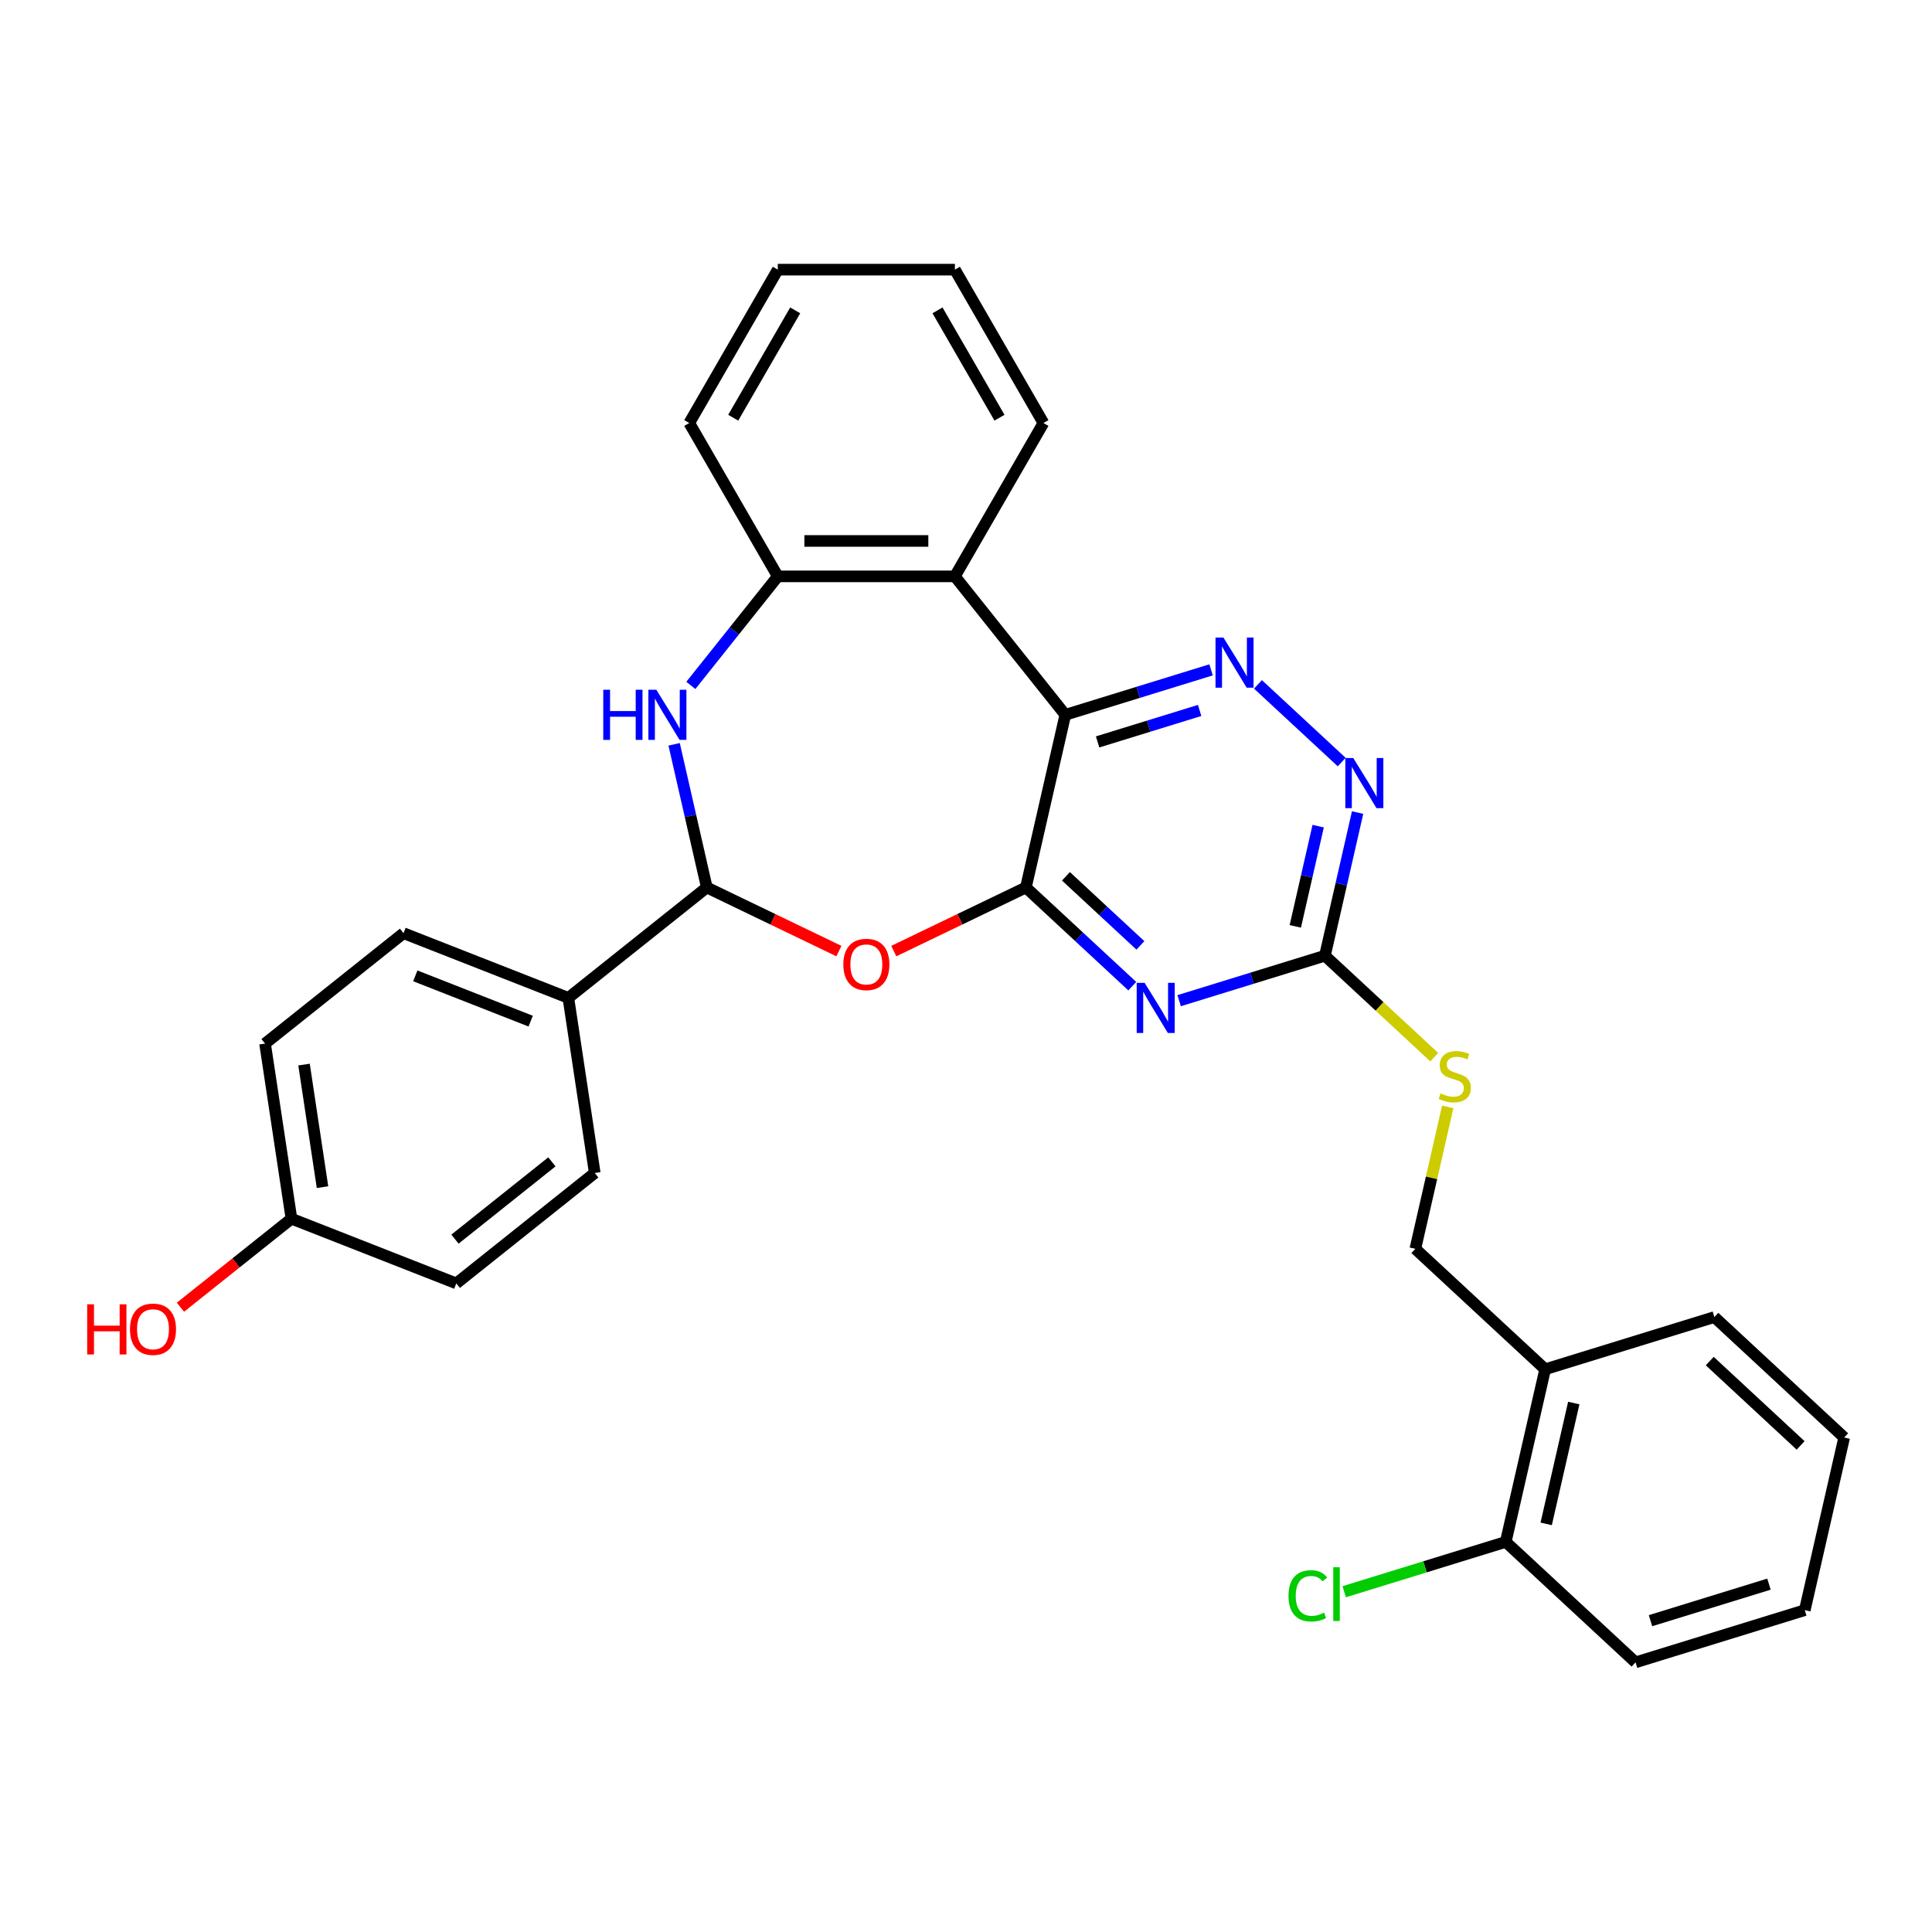 <?xml version='1.0' encoding='iso-8859-1'?>
<svg version='1.1' baseProfile='full'
              xmlns='http://www.w3.org/2000/svg'
                      xmlns:rdkit='http://www.rdkit.org/xml'
                      xmlns:xlink='http://www.w3.org/1999/xlink'
                  xml:space='preserve'
width='1000px' height='1000px' viewBox='0 0 1000 1000'>
<!-- END OF HEADER -->
<rect style='opacity:1.0;fill:#FFFFFF;stroke:none' width='1000' height='1000' x='0' y='0'> </rect>
<path class='bond-0' d='M 531.004,459.35 L 551.4,369.989' style='fill:none;fill-rule:evenodd;stroke:#000000;stroke-width:6px;stroke-linecap:butt;stroke-linejoin:miter;stroke-opacity:1' />
<path class='bond-1' d='M 531.004,459.35 L 558.531,484.892' style='fill:none;fill-rule:evenodd;stroke:#000000;stroke-width:6px;stroke-linecap:butt;stroke-linejoin:miter;stroke-opacity:1' />
<path class='bond-1' d='M 558.531,484.892 L 586.059,510.434' style='fill:none;fill-rule:evenodd;stroke:#0000FF;stroke-width:6px;stroke-linecap:butt;stroke-linejoin:miter;stroke-opacity:1' />
<path class='bond-1' d='M 551.731,453.574 L 571,471.454' style='fill:none;fill-rule:evenodd;stroke:#000000;stroke-width:6px;stroke-linecap:butt;stroke-linejoin:miter;stroke-opacity:1' />
<path class='bond-1' d='M 571,471.454 L 590.27,489.333' style='fill:none;fill-rule:evenodd;stroke:#0000FF;stroke-width:6px;stroke-linecap:butt;stroke-linejoin:miter;stroke-opacity:1' />
<path class='bond-2' d='M 531.004,459.35 L 496.816,475.814' style='fill:none;fill-rule:evenodd;stroke:#000000;stroke-width:6px;stroke-linecap:butt;stroke-linejoin:miter;stroke-opacity:1' />
<path class='bond-2' d='M 496.816,475.814 L 462.629,492.278' style='fill:none;fill-rule:evenodd;stroke:#FF0000;stroke-width:6px;stroke-linecap:butt;stroke-linejoin:miter;stroke-opacity:1' />
<path class='bond-3' d='M 551.4,369.989 L 589.126,358.352' style='fill:none;fill-rule:evenodd;stroke:#000000;stroke-width:6px;stroke-linecap:butt;stroke-linejoin:miter;stroke-opacity:1' />
<path class='bond-3' d='M 589.126,358.352 L 626.851,346.715' style='fill:none;fill-rule:evenodd;stroke:#0000FF;stroke-width:6px;stroke-linecap:butt;stroke-linejoin:miter;stroke-opacity:1' />
<path class='bond-3' d='M 568.121,384.015 L 594.529,375.869' style='fill:none;fill-rule:evenodd;stroke:#000000;stroke-width:6px;stroke-linecap:butt;stroke-linejoin:miter;stroke-opacity:1' />
<path class='bond-3' d='M 594.529,375.869 L 620.937,367.724' style='fill:none;fill-rule:evenodd;stroke:#0000FF;stroke-width:6px;stroke-linecap:butt;stroke-linejoin:miter;stroke-opacity:1' />
<path class='bond-6' d='M 551.4,369.989 L 494.251,298.327' style='fill:none;fill-rule:evenodd;stroke:#000000;stroke-width:6px;stroke-linecap:butt;stroke-linejoin:miter;stroke-opacity:1' />
<path class='bond-7' d='M 610.33,517.951 L 648.056,506.314' style='fill:none;fill-rule:evenodd;stroke:#0000FF;stroke-width:6px;stroke-linecap:butt;stroke-linejoin:miter;stroke-opacity:1' />
<path class='bond-7' d='M 648.056,506.314 L 685.782,494.677' style='fill:none;fill-rule:evenodd;stroke:#000000;stroke-width:6px;stroke-linecap:butt;stroke-linejoin:miter;stroke-opacity:1' />
<path class='bond-5' d='M 434.214,492.278 L 400.027,475.814' style='fill:none;fill-rule:evenodd;stroke:#FF0000;stroke-width:6px;stroke-linecap:butt;stroke-linejoin:miter;stroke-opacity:1' />
<path class='bond-5' d='M 400.027,475.814 L 365.84,459.35' style='fill:none;fill-rule:evenodd;stroke:#000000;stroke-width:6px;stroke-linecap:butt;stroke-linejoin:miter;stroke-opacity:1' />
<path class='bond-30' d='M 651.123,354.232 L 694.456,394.44' style='fill:none;fill-rule:evenodd;stroke:#0000FF;stroke-width:6px;stroke-linecap:butt;stroke-linejoin:miter;stroke-opacity:1' />
<path class='bond-4' d='M 348.929,385.259 L 357.384,422.305' style='fill:none;fill-rule:evenodd;stroke:#0000FF;stroke-width:6px;stroke-linecap:butt;stroke-linejoin:miter;stroke-opacity:1' />
<path class='bond-4' d='M 357.384,422.305 L 365.84,459.35' style='fill:none;fill-rule:evenodd;stroke:#000000;stroke-width:6px;stroke-linecap:butt;stroke-linejoin:miter;stroke-opacity:1' />
<path class='bond-31' d='M 357.579,354.771 L 380.086,326.549' style='fill:none;fill-rule:evenodd;stroke:#0000FF;stroke-width:6px;stroke-linecap:butt;stroke-linejoin:miter;stroke-opacity:1' />
<path class='bond-31' d='M 380.086,326.549 L 402.592,298.327' style='fill:none;fill-rule:evenodd;stroke:#000000;stroke-width:6px;stroke-linecap:butt;stroke-linejoin:miter;stroke-opacity:1' />
<path class='bond-10' d='M 365.84,459.35 L 294.178,516.499' style='fill:none;fill-rule:evenodd;stroke:#000000;stroke-width:6px;stroke-linecap:butt;stroke-linejoin:miter;stroke-opacity:1' />
<path class='bond-8' d='M 494.251,298.327 L 402.592,298.327' style='fill:none;fill-rule:evenodd;stroke:#000000;stroke-width:6px;stroke-linecap:butt;stroke-linejoin:miter;stroke-opacity:1' />
<path class='bond-8' d='M 480.502,279.995 L 416.341,279.995' style='fill:none;fill-rule:evenodd;stroke:#000000;stroke-width:6px;stroke-linecap:butt;stroke-linejoin:miter;stroke-opacity:1' />
<path class='bond-21' d='M 494.251,298.327 L 540.081,218.948' style='fill:none;fill-rule:evenodd;stroke:#000000;stroke-width:6px;stroke-linecap:butt;stroke-linejoin:miter;stroke-opacity:1' />
<path class='bond-9' d='M 685.782,494.677 L 694.237,457.632' style='fill:none;fill-rule:evenodd;stroke:#000000;stroke-width:6px;stroke-linecap:butt;stroke-linejoin:miter;stroke-opacity:1' />
<path class='bond-9' d='M 694.237,457.632 L 702.692,420.586' style='fill:none;fill-rule:evenodd;stroke:#0000FF;stroke-width:6px;stroke-linecap:butt;stroke-linejoin:miter;stroke-opacity:1' />
<path class='bond-9' d='M 670.446,479.484 L 676.365,453.553' style='fill:none;fill-rule:evenodd;stroke:#000000;stroke-width:6px;stroke-linecap:butt;stroke-linejoin:miter;stroke-opacity:1' />
<path class='bond-9' d='M 676.365,453.553 L 682.284,427.621' style='fill:none;fill-rule:evenodd;stroke:#0000FF;stroke-width:6px;stroke-linecap:butt;stroke-linejoin:miter;stroke-opacity:1' />
<path class='bond-12' d='M 685.782,494.677 L 714.07,520.925' style='fill:none;fill-rule:evenodd;stroke:#000000;stroke-width:6px;stroke-linecap:butt;stroke-linejoin:miter;stroke-opacity:1' />
<path class='bond-12' d='M 714.07,520.925 L 742.359,547.173' style='fill:none;fill-rule:evenodd;stroke:#CCCC00;stroke-width:6px;stroke-linecap:butt;stroke-linejoin:miter;stroke-opacity:1' />
<path class='bond-23' d='M 402.592,298.327 L 356.762,218.948' style='fill:none;fill-rule:evenodd;stroke:#000000;stroke-width:6px;stroke-linecap:butt;stroke-linejoin:miter;stroke-opacity:1' />
<path class='bond-15' d='M 294.178,516.499 L 208.854,483.012' style='fill:none;fill-rule:evenodd;stroke:#000000;stroke-width:6px;stroke-linecap:butt;stroke-linejoin:miter;stroke-opacity:1' />
<path class='bond-15' d='M 274.682,528.54 L 214.956,505.099' style='fill:none;fill-rule:evenodd;stroke:#000000;stroke-width:6px;stroke-linecap:butt;stroke-linejoin:miter;stroke-opacity:1' />
<path class='bond-16' d='M 294.178,516.499 L 307.839,607.134' style='fill:none;fill-rule:evenodd;stroke:#000000;stroke-width:6px;stroke-linecap:butt;stroke-linejoin:miter;stroke-opacity:1' />
<path class='bond-11' d='M 799.767,708.726 L 732.577,646.382' style='fill:none;fill-rule:evenodd;stroke:#000000;stroke-width:6px;stroke-linecap:butt;stroke-linejoin:miter;stroke-opacity:1' />
<path class='bond-14' d='M 799.767,708.726 L 779.371,798.087' style='fill:none;fill-rule:evenodd;stroke:#000000;stroke-width:6px;stroke-linecap:butt;stroke-linejoin:miter;stroke-opacity:1' />
<path class='bond-14' d='M 814.58,726.21 L 800.303,788.762' style='fill:none;fill-rule:evenodd;stroke:#000000;stroke-width:6px;stroke-linecap:butt;stroke-linejoin:miter;stroke-opacity:1' />
<path class='bond-24' d='M 799.767,708.726 L 887.355,681.709' style='fill:none;fill-rule:evenodd;stroke:#000000;stroke-width:6px;stroke-linecap:butt;stroke-linejoin:miter;stroke-opacity:1' />
<path class='bond-13' d='M 749.337,572.952 L 740.957,609.667' style='fill:none;fill-rule:evenodd;stroke:#CCCC00;stroke-width:6px;stroke-linecap:butt;stroke-linejoin:miter;stroke-opacity:1' />
<path class='bond-13' d='M 740.957,609.667 L 732.577,646.382' style='fill:none;fill-rule:evenodd;stroke:#000000;stroke-width:6px;stroke-linecap:butt;stroke-linejoin:miter;stroke-opacity:1' />
<path class='bond-18' d='M 779.371,798.087 L 737.567,810.982' style='fill:none;fill-rule:evenodd;stroke:#000000;stroke-width:6px;stroke-linecap:butt;stroke-linejoin:miter;stroke-opacity:1' />
<path class='bond-18' d='M 737.567,810.982 L 695.762,823.877' style='fill:none;fill-rule:evenodd;stroke:#00CC00;stroke-width:6px;stroke-linecap:butt;stroke-linejoin:miter;stroke-opacity:1' />
<path class='bond-25' d='M 779.371,798.087 L 846.562,860.431' style='fill:none;fill-rule:evenodd;stroke:#000000;stroke-width:6px;stroke-linecap:butt;stroke-linejoin:miter;stroke-opacity:1' />
<path class='bond-19' d='M 208.854,483.012 L 137.192,540.16' style='fill:none;fill-rule:evenodd;stroke:#000000;stroke-width:6px;stroke-linecap:butt;stroke-linejoin:miter;stroke-opacity:1' />
<path class='bond-20' d='M 307.839,607.134 L 236.177,664.283' style='fill:none;fill-rule:evenodd;stroke:#000000;stroke-width:6px;stroke-linecap:butt;stroke-linejoin:miter;stroke-opacity:1' />
<path class='bond-20' d='M 285.66,601.374 L 235.496,641.378' style='fill:none;fill-rule:evenodd;stroke:#000000;stroke-width:6px;stroke-linecap:butt;stroke-linejoin:miter;stroke-opacity:1' />
<path class='bond-17' d='M 150.853,630.796 L 236.177,664.283' style='fill:none;fill-rule:evenodd;stroke:#000000;stroke-width:6px;stroke-linecap:butt;stroke-linejoin:miter;stroke-opacity:1' />
<path class='bond-22' d='M 150.853,630.796 L 122.126,653.705' style='fill:none;fill-rule:evenodd;stroke:#000000;stroke-width:6px;stroke-linecap:butt;stroke-linejoin:miter;stroke-opacity:1' />
<path class='bond-22' d='M 122.126,653.705 L 93.399,676.614' style='fill:none;fill-rule:evenodd;stroke:#FF0000;stroke-width:6px;stroke-linecap:butt;stroke-linejoin:miter;stroke-opacity:1' />
<path class='bond-32' d='M 150.853,630.796 L 137.192,540.16' style='fill:none;fill-rule:evenodd;stroke:#000000;stroke-width:6px;stroke-linecap:butt;stroke-linejoin:miter;stroke-opacity:1' />
<path class='bond-32' d='M 166.931,614.468 L 157.369,551.023' style='fill:none;fill-rule:evenodd;stroke:#000000;stroke-width:6px;stroke-linecap:butt;stroke-linejoin:miter;stroke-opacity:1' />
<path class='bond-26' d='M 540.081,218.948 L 494.251,139.569' style='fill:none;fill-rule:evenodd;stroke:#000000;stroke-width:6px;stroke-linecap:butt;stroke-linejoin:miter;stroke-opacity:1' />
<path class='bond-26' d='M 517.331,216.207 L 485.25,160.641' style='fill:none;fill-rule:evenodd;stroke:#000000;stroke-width:6px;stroke-linecap:butt;stroke-linejoin:miter;stroke-opacity:1' />
<path class='bond-33' d='M 356.762,218.948 L 402.592,139.569' style='fill:none;fill-rule:evenodd;stroke:#000000;stroke-width:6px;stroke-linecap:butt;stroke-linejoin:miter;stroke-opacity:1' />
<path class='bond-33' d='M 379.513,216.207 L 411.593,160.641' style='fill:none;fill-rule:evenodd;stroke:#000000;stroke-width:6px;stroke-linecap:butt;stroke-linejoin:miter;stroke-opacity:1' />
<path class='bond-28' d='M 887.355,681.709 L 954.545,744.053' style='fill:none;fill-rule:evenodd;stroke:#000000;stroke-width:6px;stroke-linecap:butt;stroke-linejoin:miter;stroke-opacity:1' />
<path class='bond-28' d='M 884.964,704.499 L 931.998,748.14' style='fill:none;fill-rule:evenodd;stroke:#000000;stroke-width:6px;stroke-linecap:butt;stroke-linejoin:miter;stroke-opacity:1' />
<path class='bond-34' d='M 846.562,860.431 L 934.149,833.414' style='fill:none;fill-rule:evenodd;stroke:#000000;stroke-width:6px;stroke-linecap:butt;stroke-linejoin:miter;stroke-opacity:1' />
<path class='bond-34' d='M 854.297,838.862 L 915.608,819.95' style='fill:none;fill-rule:evenodd;stroke:#000000;stroke-width:6px;stroke-linecap:butt;stroke-linejoin:miter;stroke-opacity:1' />
<path class='bond-27' d='M 494.251,139.569 L 402.592,139.569' style='fill:none;fill-rule:evenodd;stroke:#000000;stroke-width:6px;stroke-linecap:butt;stroke-linejoin:miter;stroke-opacity:1' />
<path class='bond-29' d='M 954.545,744.053 L 934.149,833.414' style='fill:none;fill-rule:evenodd;stroke:#000000;stroke-width:6px;stroke-linecap:butt;stroke-linejoin:miter;stroke-opacity:1' />
<path  class='atom-2' d='M 592.457 508.715
L 600.963 522.464
Q 601.806 523.821, 603.163 526.277
Q 604.519 528.734, 604.592 528.88
L 604.592 508.715
L 608.039 508.715
L 608.039 534.673
L 604.482 534.673
L 595.353 519.641
Q 594.29 517.881, 593.153 515.865
Q 592.054 513.848, 591.724 513.225
L 591.724 534.673
L 588.35 534.673
L 588.35 508.715
L 592.457 508.715
' fill='#0000FF'/>
<path  class='atom-3' d='M 436.506 499.193
Q 436.506 492.96, 439.586 489.477
Q 442.665 485.994, 448.422 485.994
Q 454.178 485.994, 457.258 489.477
Q 460.337 492.96, 460.337 499.193
Q 460.337 505.499, 457.221 509.092
Q 454.105 512.648, 448.422 512.648
Q 442.702 512.648, 439.586 509.092
Q 436.506 505.536, 436.506 499.193
M 448.422 509.715
Q 452.381 509.715, 454.508 507.075
Q 456.671 504.399, 456.671 499.193
Q 456.671 494.097, 454.508 491.53
Q 452.381 488.927, 448.422 488.927
Q 444.462 488.927, 442.299 491.493
Q 440.172 494.06, 440.172 499.193
Q 440.172 504.436, 442.299 507.075
Q 444.462 509.715, 448.422 509.715
' fill='#FF0000'/>
<path  class='atom-4' d='M 633.249 329.993
L 641.755 343.742
Q 642.598 345.098, 643.955 347.555
Q 645.311 350.011, 645.385 350.158
L 645.385 329.993
L 648.831 329.993
L 648.831 355.951
L 645.275 355.951
L 636.145 340.919
Q 635.082 339.159, 633.946 337.142
Q 632.846 335.126, 632.516 334.503
L 632.516 355.951
L 629.143 355.951
L 629.143 329.993
L 633.249 329.993
' fill='#0000FF'/>
<path  class='atom-5' d='M 312.245 357.01
L 315.764 357.01
L 315.764 368.046
L 329.037 368.046
L 329.037 357.01
L 332.556 357.01
L 332.556 382.968
L 329.037 382.968
L 329.037 370.979
L 315.764 370.979
L 315.764 382.968
L 312.245 382.968
L 312.245 357.01
' fill='#0000FF'/>
<path  class='atom-5' d='M 339.706 357.01
L 348.212 370.759
Q 349.055 372.115, 350.411 374.572
Q 351.768 377.028, 351.841 377.175
L 351.841 357.01
L 355.288 357.01
L 355.288 382.968
L 351.731 382.968
L 342.602 367.936
Q 341.539 366.176, 340.402 364.159
Q 339.302 362.143, 338.972 361.52
L 338.972 382.968
L 335.599 382.968
L 335.599 357.01
L 339.706 357.01
' fill='#0000FF'/>
<path  class='atom-10' d='M 700.44 392.337
L 708.946 406.086
Q 709.789 407.442, 711.146 409.899
Q 712.502 412.355, 712.576 412.502
L 712.576 392.337
L 716.022 392.337
L 716.022 418.295
L 712.466 418.295
L 703.336 403.263
Q 702.273 401.503, 701.137 399.486
Q 700.037 397.47, 699.707 396.847
L 699.707 418.295
L 696.334 418.295
L 696.334 392.337
L 700.44 392.337
' fill='#0000FF'/>
<path  class='atom-13' d='M 745.64 565.93
Q 745.933 566.04, 747.143 566.554
Q 748.353 567.067, 749.673 567.397
Q 751.029 567.69, 752.349 567.69
Q 754.806 567.69, 756.236 566.517
Q 757.666 565.307, 757.666 563.217
Q 757.666 561.787, 756.932 560.907
Q 756.236 560.028, 755.136 559.551
Q 754.036 559.074, 752.203 558.524
Q 749.893 557.828, 748.5 557.168
Q 747.143 556.508, 746.153 555.115
Q 745.2 553.721, 745.2 551.375
Q 745.2 548.112, 747.4 546.095
Q 749.636 544.079, 754.036 544.079
Q 757.042 544.079, 760.452 545.509
L 759.609 548.332
Q 756.492 547.049, 754.146 547.049
Q 751.616 547.049, 750.223 548.112
Q 748.83 549.138, 748.866 550.935
Q 748.866 552.328, 749.563 553.171
Q 750.296 554.015, 751.323 554.491
Q 752.386 554.968, 754.146 555.518
Q 756.492 556.251, 757.886 556.984
Q 759.279 557.718, 760.269 559.221
Q 761.295 560.688, 761.295 563.217
Q 761.295 566.81, 758.875 568.754
Q 756.492 570.66, 752.496 570.66
Q 750.186 570.66, 748.426 570.147
Q 746.703 569.67, 744.65 568.827
L 745.64 565.93
' fill='#CCCC00'/>
<path  class='atom-19' d='M 666.926 826.003
Q 666.926 819.55, 669.933 816.177
Q 672.976 812.767, 678.732 812.767
Q 684.085 812.767, 686.945 816.543
L 684.525 818.523
Q 682.435 815.774, 678.732 815.774
Q 674.809 815.774, 672.719 818.413
Q 670.666 821.016, 670.666 826.003
Q 670.666 831.136, 672.793 833.775
Q 674.956 836.415, 679.135 836.415
Q 681.995 836.415, 685.332 834.692
L 686.358 837.442
Q 685.002 838.322, 682.948 838.835
Q 680.895 839.348, 678.622 839.348
Q 672.976 839.348, 669.933 835.902
Q 666.926 832.456, 666.926 826.003
' fill='#00CC00'/>
<path  class='atom-19' d='M 690.098 811.191
L 693.471 811.191
L 693.471 839.018
L 690.098 839.018
L 690.098 811.191
' fill='#00CC00'/>
<path  class='atom-23' d='M 45.131 675.112
L 48.651 675.112
L 48.651 686.148
L 61.923 686.148
L 61.923 675.112
L 65.443 675.112
L 65.443 701.07
L 61.923 701.07
L 61.923 689.081
L 48.651 689.081
L 48.651 701.07
L 45.131 701.07
L 45.131 675.112
' fill='#FF0000'/>
<path  class='atom-23' d='M 67.276 688.018
Q 67.276 681.785, 70.356 678.302
Q 73.435 674.819, 79.191 674.819
Q 84.948 674.819, 88.027 678.302
Q 91.107 681.785, 91.107 688.018
Q 91.107 694.324, 87.991 697.917
Q 84.874 701.473, 79.191 701.473
Q 73.472 701.473, 70.356 697.917
Q 67.276 694.36, 67.276 688.018
M 79.191 698.54
Q 83.151 698.54, 85.278 695.9
Q 87.441 693.224, 87.441 688.018
Q 87.441 682.921, 85.278 680.355
Q 83.151 677.752, 79.191 677.752
Q 75.232 677.752, 73.069 680.318
Q 70.942 682.885, 70.942 688.018
Q 70.942 693.261, 73.069 695.9
Q 75.232 698.54, 79.191 698.54
' fill='#FF0000'/>
</svg>
